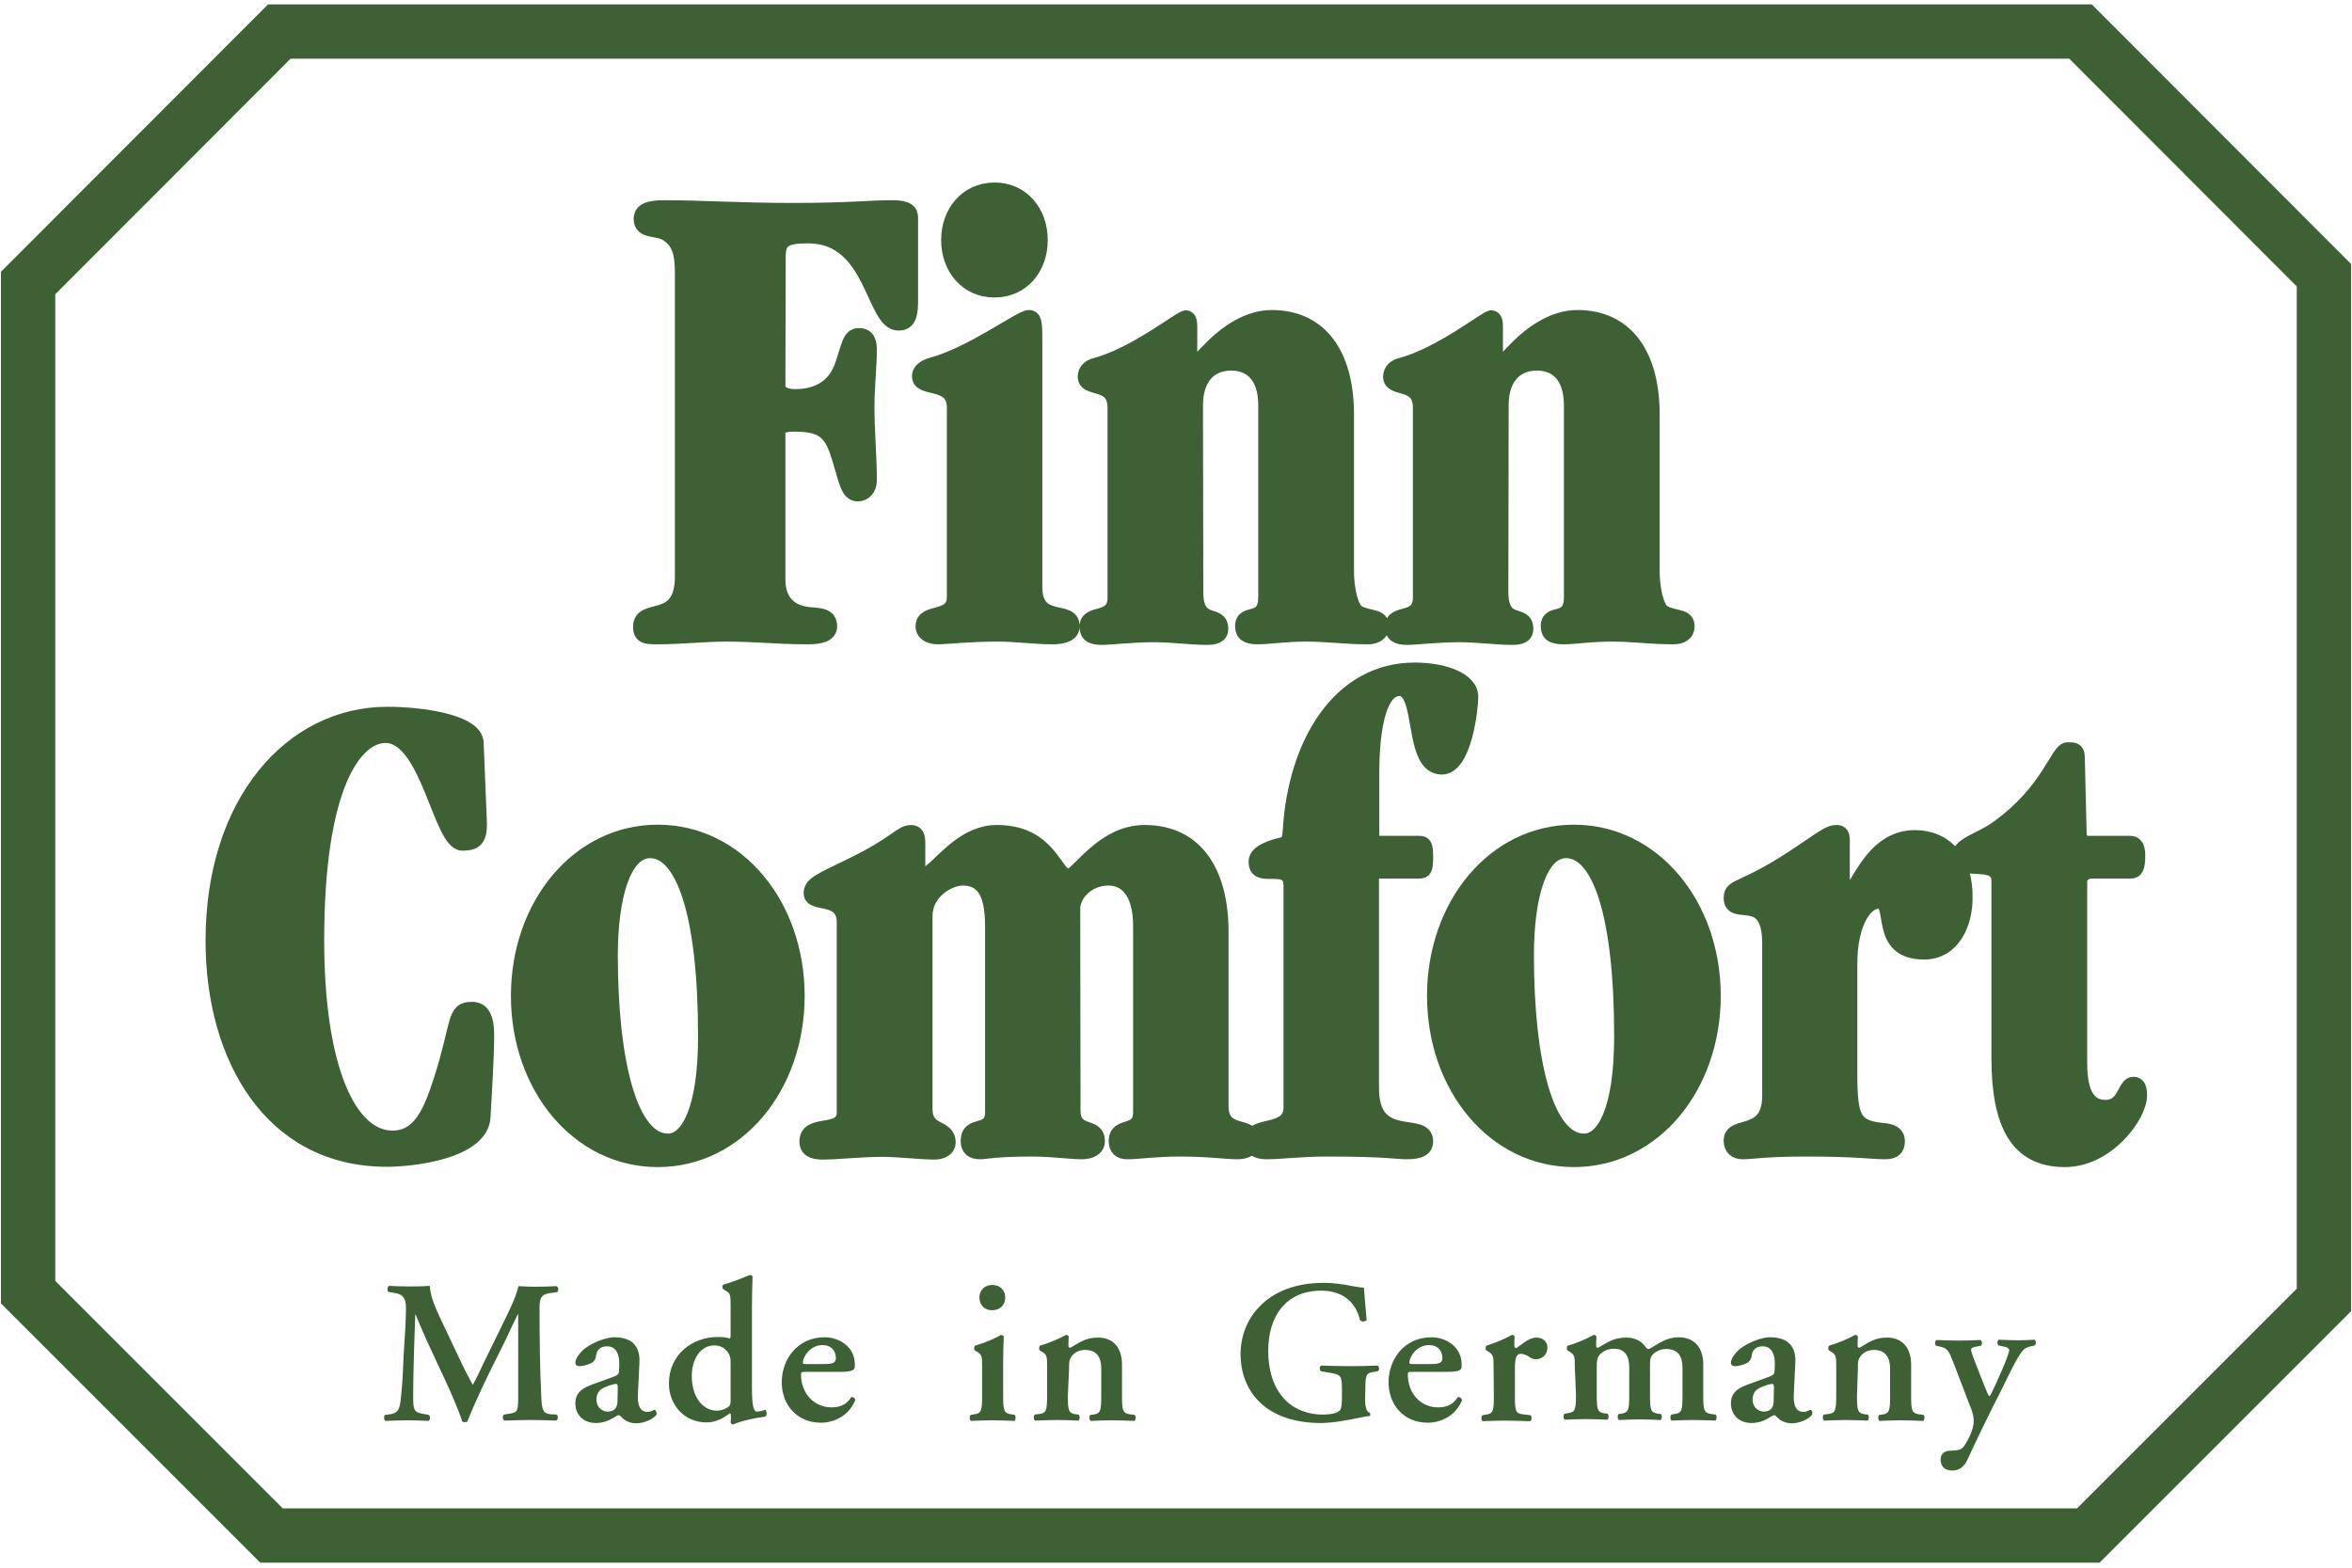 <?xml version="1.0" encoding="utf-8"?>
<svg xmlns="http://www.w3.org/2000/svg" version="1.1" id="layer" x="0px" y="0px" viewBox="-64.242 66.871 781.778 519.071" style="enable-background:new 0 0 652 652;" width="120" height="80">
  <style type="text/css">
	.st0{fill:none;stroke:#3D6134;stroke-width:18.051;}
	.st1{fill:#3D6134;}
	.st2{fill:#57AC36;}
	.st3{fill:none;stroke:#57AC36;stroke-width:2.963;}
	.st4{fill:none;stroke:#3D6134;stroke-width:4.833;stroke-linecap:round;stroke-linejoin:round;stroke-miterlimit:3.864;}
</style>
  <polygon class="st0" points="-54.9,495.4 26,576.3 629.9,576.3 708.2,498 708.2,157.3 627.3,76.3 28.6,76.3 -54.9,159.9 "/>
  <path class="st1" d="M120.7,536.1c0.7,0.3,0.6,1.7-0.1,2c-2.9-0.1-5.5-0.2-8.2-0.2c-3.2,0-6.1,0.1-9,0.2c-0.5-0.3-0.8-1.5-0.1-2 l1.8-0.3c2.7-0.4,2.9-0.9,2.9-5.5V509v-6.3h-0.1c-1.8,3.7-2.8,5.7-4,8.4L98,523c-2.3,4.7-5.7,12.2-6.9,15.4c-0.3,0.3-1.3,0.3-1.7,0 c-1.1-3.6-4-10.2-5.6-13.6l-6-12.9c-1.3-2.8-3.1-7.1-3.9-9.1h-0.1c-0.1,3.3-0.3,8.6-0.4,11.4c-0.1,4.1-0.3,10.1-0.3,15.6 c0,4.4,0.1,5.5,3,6l2.2,0.4c0.5,0.4,0.5,1.7-0.1,2c-2.5-0.1-4.6-0.2-7.1-0.2c-2.2,0-4.6,0.1-7.2,0.2c-0.6-0.3-0.6-1.6-0.2-2l1.1-0.1 c3.2-0.4,3.8-1.4,4.2-5.5c0.5-4.2,0.7-8.6,1-15.6c0.3-4.6,0.7-10.2,0.7-14.3c0-3.2-1-4.6-3.6-5l-2.3-0.4c-0.4-0.5-0.3-1.8,0.3-2 c2,0.1,3.8,0.2,6.3,0.2c2.4,0,4.7,0,7.2-0.2c0.3,4,2,7.5,3.7,11.2l7.4,15.6c0.5,1.1,2.3,4.5,3.2,6.1c1.1-1.9,2-3.8,3.5-7l6.3-12.9 c2.1-4.4,4.3-8.4,5.4-12.9c1.8,0.1,4,0.2,5.5,0.2c2.8,0,5.2-0.1,7.1-0.2c0.7,0.3,0.9,1.5,0.2,2l-2.2,0.3c-3,0.4-3.6,1.5-3.6,5.1 c0,10,0.1,20,0.6,29.9c0.2,4.5,0.9,5,3.1,5.3L120.7,536.1L120.7,536.1z M141,531.9c-0.1,1.6-0.8,3.2-3.2,3.2c-2.6,0-3.8-2.2-3.8-3.9 c0-2.9,1.7-3.8,3.6-4.5c1.2-0.5,2.4-0.8,3-0.8c0.3,0,0.5,0.4,0.5,1.2L141,531.9L141,531.9z M153.3,534.5c-0.2,0-1.1,0.7-2.3,0.7 c-2.4,0-3.4-2-3.2-5.9l0.5-10.5c0.3-5.9-3-8.4-8.3-8.4c-3.4,0-8.3,2.3-10.4,4.2c-2.2,2.1-2.6,3.5-2.6,4.3c0,0.6,0.4,1.1,1.3,1.1 c1.5,0,3.4-0.6,4.3-1.2c0.7-0.5,1.2-1.2,1.3-2.4c0.3-2,1.7-3,3.6-3c3.3,0,4.2,3,4.1,6.4l-0.1,1.8c0,0.7-0.2,1.3-1.5,1.8 c-2.5,0.9-5,1.9-7.4,2.7c-4.6,1.6-5.6,3.8-5.6,6.3c0,3.4,2.3,6.5,6.9,6.5c2.4,0,4.4-0.9,5.7-1.7c1-0.6,1.5-0.9,1.8-0.9 c0.3,0,0.6,0.3,1.1,0.8c1.3,1.4,3.2,1.9,4.8,1.9c2.1,0,5.4-1.1,6.7-2.9C154.1,535.2,153.6,534.5,153.3,534.5L153.3,534.5z M178.6,531.4c0,0.9-0.1,1.6-0.5,1.9c-0.5,0.6-2.4,1.5-4,1.5c-4.8,0-8.4-4.6-8.4-11.5c0-5.7,2.9-10.2,7.5-10.2c2.1,0,3.6,1,4.5,2.3 c0.7,1,0.9,1.9,0.9,3.2V531.4L178.6,531.4z M190.1,534.5c-1,0.4-2.1,0.6-2.8,0.6c-1.1,0-1.6-2.1-1.6-8.2V500c0-2.9,0.1-7.1,0.2-9.8 c-0.1-0.3-0.5-0.6-0.9-0.5c-2.7,1.1-6.2,2.5-8.8,3.2c-0.5,0.2-0.4,1.3,0,1.5l0.9,0.6c1.5,0.9,1.5,1.3,1.5,5.9v8.8 c0,0.7-0.1,1-0.4,1.1c-0.9-0.3-2.1-0.5-3.9-0.5c-8.4,0-16.2,5.8-16.2,15.5c0,6.7,4.8,12.9,12.5,12.9c3.2,0,5.7-1.5,7.7-3l0.3,0.1 c0.1,0.3,0.1,0.9,0.1,1.9l-0.1,1c0.1,0.4,0.5,0.7,0.8,0.7c2.4-1.1,7.2-2.2,10.6-2.6C190.8,536.5,190.7,534.9,190.1,534.5 L190.1,534.5z M209.2,513c2.9,0,4.4,1.9,4.4,4.4c0,0.6-0.3,1.2-0.7,1.4c-0.5,0.3-1.3,0.5-3.3,0.5h-6.1c-0.8,0-0.9-0.2-0.9-0.5 C202.6,517.3,204.7,513,209.2,513L209.2,513z M218.7,530.3c-1.5,2.5-3.8,3.4-6.5,3.4c-6,0-10.2-4.8-10.2-10.9c0-0.8,0.1-0.9,1.4-0.9 h11.6c2.7,0,4.2-0.3,4.6-0.9c0.3-0.5,0.3-0.9,0.3-1.5c0-5.9-5.1-9.1-10.1-9.1c-9,0-14.2,7.4-14.2,14.9c0,7.7,5.2,13.5,13,13.5 c4.1,0,9.1-2,11.4-7.4C220.1,530.8,219.4,530.1,218.7,530.3L218.7,530.3z M269.2,529.9c0,5,0.3,5.7,2.6,6.1l1.2,0.2 c0.5,0.5,0.4,1.7-0.1,2c-2.5-0.1-4.8-0.2-7.3-0.2c-2.2,0-4.5,0.1-7.1,0.2c-0.5-0.3-0.6-1.5-0.1-2l1.2-0.2c2.3-0.3,2.6-1.1,2.6-6.1 V520c0-3,0-3.8-1.7-4.8l-0.8-0.5c-0.2-0.3-0.2-1.2,0.1-1.5c3.5-1,6.9-2.5,8.7-3.6c0.4,0.1,0.7,0.2,0.9,0.5c-0.1,2.2-0.2,5.5-0.2,8.2 L269.2,529.9L269.2,529.9z M261.3,497.2c0-2.4,1.7-4.2,4.3-4.2c2.6,0,4.3,1.8,4.3,4.2c0,2.4-1.7,4.2-4.3,4.2 C263.1,501.5,261.3,499.7,261.3,497.2L261.3,497.2z M290.7,529.9c0,5,0.3,5.7,2.6,6.1l1,0.1c0.5,0.5,0.4,1.7-0.1,2 c-2.4-0.1-4.6-0.2-7.1-0.2c-2.1,0-4.4,0.1-7.3,0.2c-0.5-0.3-0.6-1.5-0.1-2l1.5-0.2c2.3-0.3,2.6-1.1,2.6-6.1V520c0-3,0-3.8-1.7-4.8 l-0.8-0.5c-0.2-0.3-0.2-1.2,0.1-1.5c2.9-0.8,6.6-2.4,8.7-3.6c0.5,0,0.7,0.3,0.9,0.5c-0.1,1.3-0.1,2.6-0.1,3.1c0,0.5,0.2,0.6,0.6,0.7 c3.2-1.8,5.1-3.4,9.2-3.4c5.5,0,8,3.8,8,9v10.4c0,5,0.3,5.7,2.6,6.1l1.6,0.2c0.5,0.5,0.4,1.7-0.1,2c-2.8-0.1-5.1-0.2-7.6-0.2 c-2.2,0-4.5,0.1-6.9,0.2c-0.5-0.3-0.6-1.5-0.1-2l1-0.1c2.3-0.4,2.6-1.1,2.6-6.1v-9.3c0-3.4-1.3-6.1-5.4-6.1c-2.1,0-3.8,1.1-4.4,2.1 c-0.9,1.2-0.9,1.8-0.9,4.3L290.7,529.9L290.7,529.9z M389.5,530.9c0,2.4,0.3,4.1,1.6,4.7c0.2,0.3,0.2,0.8-0.1,1 c-0.7,0-2,0.2-3.2,0.5c-4.2,0.9-9.2,1.8-13.1,1.8c-8.1,0-15.7-2.2-20.7-7.4c-4-4.1-5.9-9.8-5.9-15.4c0-5.7,2-11.5,6.2-15.8 c4.8-5.1,12.1-8,21.5-8c3.2,0,6.6,0.5,9,1c1.5,0.3,3.5,0.6,4.3,0.6c0.1,2,0.5,5.5,0.9,10.7c-0.3,0.7-1.8,0.7-2.2,0.1 c-1.5-6.5-6.3-9.8-12.9-9.8c-11.8,0-17.6,8.6-17.6,20c0,5.4,1.2,11.2,4.9,15.5c3.6,4.3,9,5.7,13,5.7c3.2,0,5.2-0.5,6-1.5 c0.4-0.6,0.6-1.8,0.6-4.2V528c0-4.8-0.1-5.2-4.6-5.9l-2.4-0.4c-0.5-0.5-0.5-1.6,0.1-1.9c2.6,0.1,5.9,0.2,10.5,0.2 c3,0,5.3-0.1,8.2-0.2c0.7,0.3,0.7,1.5,0.1,1.9l-1.2,0.2c-2.5,0.3-2.9,0.9-2.9,5.1L389.5,530.9L389.5,530.9z M410.8,513 c2.9,0,4.4,1.9,4.4,4.4c0,0.6-0.3,1.2-0.7,1.4c-0.5,0.3-1.3,0.5-3.3,0.5h-6.1c-0.8,0-0.9-0.2-0.9-0.5 C404.2,517.3,406.3,513,410.8,513L410.8,513z M420.3,530.3c-1.5,2.5-3.8,3.4-6.5,3.4c-6,0-10.1-4.8-10.1-10.9c0-0.8,0.1-0.9,1.4-0.9 h11.6c2.7,0,4.2-0.3,4.6-0.9c0.3-0.5,0.3-0.9,0.3-1.5c0-5.9-5.1-9.1-10.1-9.1c-9,0-14.2,7.4-14.2,14.9c0,7.7,5.2,13.5,13,13.5 c4.1,0,9.1-2,11.4-7.4C421.7,530.8,421,530.1,420.3,530.3L420.3,530.3z M432.2,520c0-3,0-3.8-1.7-4.8l-0.8-0.5 c-0.2-0.3-0.2-1.2,0.1-1.5c2.9-0.9,6.5-2.4,8.5-3.6c0.4,0,0.8,0.2,0.9,0.6c-0.1,1.3-0.1,2.4-0.1,3c0,0.5,0.3,0.8,0.7,0.8 c2.1-1.5,4.3-3.5,6.6-3.5c2.4,0,3.7,1.5,3.7,3.3c0,2.6-2,3.9-3.8,3.9c-0.7,0-1.3-0.2-1.8-0.5c-1.7-1.2-2.8-1.3-3.2-1.3 c-1.6,0-2,1.5-2,4.9v9.2c0,5,0.3,5.7,2.6,6l2.6,0.3c0.5,0.5,0.4,1.7-0.1,2c-4-0.1-6.3-0.2-8.8-0.2c-2.2,0-4.4,0.1-7,0.2 c-0.5-0.3-0.6-1.5-0.1-2l1.2-0.2c2.3-0.3,2.6-1.1,2.6-6.1L432.2,520L432.2,520z M459.2,520c0-3,0-3.8-1.7-4.8l-0.8-0.5 c-0.2-0.3-0.2-1.2,0.1-1.5c3-0.8,6.6-2.4,8.7-3.6c0.5,0,0.7,0.3,0.9,0.5c-0.1,1.3-0.1,2.6-0.1,3.1c0,0.5,0.2,0.6,0.6,0.7 c3.3-1.8,5-3.4,9.6-3.4c2.9,0,5.1,1.5,6,2.8c0.4,0.6,0.8,1,1.1,1c0.3,0,0.7-0.2,1.5-0.7c3.2-2,5.5-3.2,8.6-3.2c5.6,0,8.2,3.8,8.2,9 v10.4c0,5,0.3,5.7,2.6,6.1l1.5,0.2c0.6,0.5,0.3,1.7,0,2c-2.9-0.1-5.2-0.2-7.7-0.2c-2.2,0-4.5,0.1-6.9,0.2c-0.5-0.3-0.6-1.5-0.1-2 l1.1-0.2c2.3-0.3,2.6-1.1,2.6-6.1v-9.2c0-3.6-1.2-6.3-5.5-6.3c-2,0-3.7,1-4.5,2c-0.7,0.8-0.8,1.6-0.8,3.5v9.9c0,5,0.3,5.7,2.6,6.1 l1,0.1c0.5,0.5,0.4,1.7-0.1,2c-2.4-0.1-4.6-0.2-7.1-0.2c-2.2,0-4.5,0.1-6.7,0.2c-0.5-0.3-0.6-1.5-0.1-2l0.9-0.1 c2.3-0.4,2.6-1.1,2.6-6.1v-9.2c0-3.6-1.2-6.3-5.1-6.3c-2.3,0-4,1.1-4.8,2.1c-0.8,1.1-0.9,1.7-0.9,4.3v9c0,5,0.3,5.7,2.6,6.1l1,0.1 c0.5,0.5,0.4,1.7-0.1,2c-2.4-0.1-4.6-0.2-7.1-0.2c-2.2,0-4.4,0.1-7,0.2c-0.5-0.3-0.6-1.5-0.1-2l1.2-0.2c2.3-0.3,2.6-1.1,2.6-6.1 L459.2,520L459.2,520z M525.3,531.9c-0.1,1.6-0.8,3.2-3.2,3.2c-2.6,0-3.8-2.2-3.8-3.9c0-2.9,1.7-3.8,3.6-4.5c1.2-0.5,2.4-0.8,3-0.8 c0.3,0,0.5,0.4,0.5,1.2L525.3,531.9L525.3,531.9z M537.5,534.5c-0.2,0-1.1,0.7-2.3,0.7c-2.4,0-3.4-2-3.2-5.9l0.5-10.5 c0.3-5.9-3-8.4-8.4-8.4c-3.4,0-8.3,2.3-10.4,4.2c-2.2,2.1-2.6,3.5-2.6,4.3c0,0.6,0.4,1.1,1.3,1.1c1.5,0,3.4-0.6,4.3-1.2 c0.7-0.5,1.2-1.2,1.3-2.4c0.3-2,1.7-3,3.6-3c3.3,0,4.2,3,4.1,6.4l-0.1,1.8c0,0.7-0.2,1.3-1.5,1.8c-2.5,0.9-5,1.9-7.4,2.7 c-4.6,1.6-5.6,3.8-5.6,6.3c0,3.4,2.3,6.5,6.9,6.5c2.4,0,4.4-0.9,5.7-1.7c1-0.6,1.5-0.9,1.8-0.9c0.3,0,0.6,0.3,1.1,0.8 c1.3,1.4,3.2,1.9,4.8,1.9c2.1,0,5.4-1.1,6.7-2.9C538.3,535.2,537.9,534.5,537.5,534.5L537.5,534.5z M553,529.9c0,5,0.3,5.7,2.6,6.1 l1,0.1c0.5,0.5,0.4,1.7-0.1,2c-2.4-0.1-4.6-0.2-7.1-0.2c-2.2,0-4.4,0.1-7.3,0.2c-0.6-0.3-0.6-1.5-0.1-2l1.5-0.2 c2.3-0.3,2.6-1.1,2.6-6.1V520c0-3,0-3.8-1.7-4.8l-0.8-0.5c-0.2-0.3-0.2-1.2,0.1-1.5c2.9-0.8,6.6-2.4,8.7-3.6c0.5,0,0.7,0.3,0.9,0.5 c-0.1,1.3-0.1,2.6-0.1,3.1c0,0.5,0.2,0.6,0.6,0.7c3.2-1.8,5-3.4,9.2-3.4c5.4,0,8,3.8,8,9v10.4c0,5,0.3,5.7,2.6,6.1l1.5,0.2 c0.5,0.5,0.4,1.7-0.1,2c-2.8-0.1-5.1-0.2-7.6-0.2c-2.2,0-4.5,0.1-6.9,0.2c-0.5-0.3-0.6-1.5-0.1-2l1-0.1c2.3-0.4,2.6-1.1,2.6-6.1 v-9.3c0-3.4-1.4-6.1-5.4-6.1c-2.1,0-3.8,1.1-4.4,2.1c-0.9,1.2-0.9,1.8-0.9,4.3L553,529.9L553,529.9z M580.8,551.1c0-2.2,1.5-3,3.4-3 l1.5-0.1c0.9,0,2.2-0.4,2.8-1.3c1.4-2,3.3-5.6,3.3-8.4c0-1-0.1-2.4-1.2-5l-5.4-14.1c-1.6-4.2-2.1-5.2-4.6-5.7l-1.3-0.3 c-0.5-0.5-0.5-1.7,0.2-1.9c2.2,0.1,5,0.2,7.5,0.2c2.4,0,4.9-0.1,7.1-0.2c0.5,0.3,0.6,1.5,0.1,1.9l-2,0.4c-1.6,0.4-1.6,0.6-0.5,3.6 l3,7.7c1.3,3.4,2.1,5.1,2.3,5.1c0.3-0.1,1.3-2.2,2.2-4.2l2-4.5c1.6-3.6,2.4-6.3,2.4-6.5c0-0.6-0.3-0.9-1.3-1.2l-2.3-0.5 c-0.5-0.5-0.4-1.6,0.1-1.9c2.4,0.1,4.9,0.2,6.4,0.2c1.7,0,3.6-0.1,5.4-0.2c0.7,0.2,0.7,1.5,0.2,1.9c-0.8,0.2-2.9,0.5-3.8,1.5 c-0.7,0.7-2,2.6-4.1,6.8l-3.4,6.9c-2.4,4.6-8.3,16.6-11.1,22.8c-1.2,2.6-2.9,3.6-5.1,3.6C581.9,554.7,580.8,553,580.8,551.1 L580.8,551.1z"/>
  <path class="st2" d="M138.7,383.4c0-19.4,4.4-34.7,13.1-34.7c10.8,0,18.4,20.3,18.4,61.7c0,24.8-6,34.7-12.4,34.7 C145.1,445.1,138.7,418.3,138.7,383.4L138.7,383.4z M154.4,451.4c26.5,0,46.4-24.3,46.4-54.5c0-30.2-19.9-54.5-46.4-54.5 c-26.5,0-46.4,24.3-46.4,54.5C108,427.1,127.9,451.4,154.4,451.4L154.4,451.4z"/>
  <path class="st3" d="M138.7,383.4c0-19.4,4.4-34.7,13.1-34.7c10.8,0,18.4,20.3,18.4,61.7c0,24.8-6,34.7-12.4,34.7 C145.1,445.1,138.7,418.3,138.7,383.4L138.7,383.4z M154.4,451.4c26.5,0,46.4-24.3,46.4-54.5c0-30.2-19.9-54.5-46.4-54.5 c-26.5,0-46.4,24.3-46.4,54.5C108,427.1,127.9,451.4,154.4,451.4L154.4,451.4z"/>
  <path class="st1" d="M138.7,383.4c0-19.4,4.4-34.7,13.1-34.7c10.8,0,18.4,20.3,18.4,61.7c0,24.8-6,34.7-12.4,34.7 C145.1,445.1,138.7,418.3,138.7,383.4L138.7,383.4z M154.4,451.4c26.5,0,46.4-24.3,46.4-54.5c0-30.2-19.9-54.5-46.4-54.5 c-26.5,0-46.4,24.3-46.4,54.5C108,427.1,127.9,451.4,154.4,451.4L154.4,451.4z"/>
  <path class="st4" d="M292.4,367.9c0-4.7,4.8-10.1,11.8-10.1c5.8,0,10.6,4.5,10.6,15.8v61.9c0,7.9-8.1,3.4-8.1,9.7 c0,2.5,1.4,3.6,3.7,3.6c4.1,0,8.9-0.9,17.6-0.9c9.9,0,14.9,0.9,19.1,0.9c2.7,0,5.2-1.1,5.2-3.6c0-6.5-10.6-1.3-10.6-11.7v-57.9 c0-19.1-7.9-33.1-25.5-33.1c-14.1,0-22.2,14.6-25.3,14.6c-4.6,0-6-14.6-23.8-14.6c-10.1,0-17,8.8-21.5,12.6c-1.7,1.3-2.7,2-3.5,2 c-1,0-1.2-0.9-1.2-2.7v-8.3c0-2.5-0.6-3.6-2.3-3.6c-3.5,0-4.8,3.8-20.5,11.3c-10.4,5-12.8,6.1-12.8,9c0,4.3,11,0.2,11,9.7v63.1 c0,7.9-12.4,2.5-12.4,9.7c0,2.5,1.7,3.6,5.2,3.6c5.2,0,12.6-0.9,19.9-0.9c5.8,0,12.6,0.9,17.4,0.9c2.7,0,4.6-1.3,4.6-3.2 c0-5.9-7.7-2.9-7.7-11.3v-64c0-8.3,8.1-12.6,12.4-12.6c6.6,0,9.9,4.5,9.9,15.8v61.9c0,7.9-8.1,2.9-8.1,9.7c0,2.5,1.4,3.6,4.1,3.6 c1.9,0,4.8-0.9,17-0.9c7.4,0,12.6,0.9,16.8,0.9c2.7,0,5.2-1.1,5.2-3.6c0-6.1-8.1-1.6-8.1-10.4L292.4,367.9L292.4,367.9z"/>
  <path class="st2" d="M443.2,383.4c0-19.4,4.3-34.7,13.1-34.7c10.8,0,18.4,20.3,18.4,61.7c0,24.8-6,34.7-12.4,34.7 C449.6,445.1,443.2,418.3,443.2,383.4L443.2,383.4z M458.9,451.4c26.5,0,46.4-24.3,46.4-54.5c0-30.2-19.9-54.5-46.4-54.5 c-26.5,0-46.4,24.3-46.4,54.5C412.5,427.1,432.4,451.4,458.9,451.4L458.9,451.4z"/>
  <path class="st3" d="M443.2,383.4c0-19.4,4.3-34.7,13.1-34.7c10.8,0,18.4,20.3,18.4,61.7c0,24.8-6,34.7-12.4,34.7 C449.6,445.1,443.2,418.3,443.2,383.4L443.2,383.4z M458.9,451.4c26.5,0,46.4-24.3,46.4-54.5c0-30.2-19.9-54.5-46.4-54.5 c-26.5,0-46.4,24.3-46.4,54.5C412.5,427.1,432.4,451.4,458.9,451.4L458.9,451.4z"/>
  <path class="st1" d="M443.2,383.4c0-19.4,4.3-34.7,13.1-34.7c10.8,0,18.4,20.3,18.4,61.7c0,24.8-6,34.7-12.4,34.7 C449.6,445.1,443.2,418.3,443.2,383.4L443.2,383.4z M458.9,451.4c26.5,0,46.4-24.3,46.4-54.5c0-30.2-19.9-54.5-46.4-54.5 c-26.5,0-46.4,24.3-46.4,54.5C412.5,427.1,432.4,451.4,458.9,451.4L458.9,451.4z"/>
  <path class="st4" d="M443.2,383.4c0-19.4,4.3-34.7,13.1-34.7c10.8,0,18.4,20.3,18.4,61.7c0,24.8-6,34.7-12.4,34.7 C449.6,445.1,443.2,418.3,443.2,383.4L443.2,383.4z M458.9,451.4c26.5,0,46.4-24.3,46.4-54.5c0-30.2-19.9-54.5-46.4-54.5 c-26.5,0-46.4,24.3-46.4,54.5C412.5,427.1,432.4,451.4,458.9,451.4L458.9,451.4z"/>
  <path class="st1" d="M572.3,344.2c-15.1,0-19.1,18.5-22.6,18.5c-0.6,0-1.5-0.7-1.5-2.2v-15.1c0-2-0.4-2.9-1.9-2.9 c-2.3,0-3.7,1.1-11.4,6.3c-19.7,13.5-23.8,11-23.8,15.5c0,7.4,12.8-2.9,12.8,15.1v50.7c0,14.4-12.8,8.6-12.8,14.9 c0,2.5,1.5,3.8,3.9,3.8c3.5,0,7-0.9,21.1-0.9c17.2,0,21.5,0.9,26.3,0.9c3.1,0,4.1-1.3,4.1-3.6c0-2.7-2.3-3.4-4.6-3.6 c-9.9-0.9-11.2-4-11.2-18.9v-36.5c0-13.5,5-20.7,9.5-20.7c6,0-1,16.9,15.1,16.9c9.7,0,13.7-9.7,13.7-17.8 C589.3,351.5,582.2,344.2,572.3,344.2L572.3,344.2z"/>
  <path class="st3" d="M251,145.6c0,9.2,6,16.7,15.3,16.7c9.3,0,15.3-7.4,15.3-16.7c0-9.2-6-16.7-15.3-16.7 C257,129,251,136.4,251,145.6L251,145.6z M279.8,179c0-6.1-0.2-7.7-2.1-7.7c-2.7,0-18.9,12.2-32.3,15.8c-1.7,0.5-4.1,1.6-4.1,3.8 c0,5,11.6,0.9,11.6,10.4v63c0,7.9-10.4,4.1-10.4,9.7c0,2.5,2.3,3.6,5,3.6s10.1-0.9,20.1-0.9c6,0,12,0.9,18,0.9 c4.1,0,6.6-1.1,6.6-3.6c0-6.7-12.4,0-12.4-13.1L279.8,179L279.8,179z"/>
  <path class="st4" d="M94.1,312.7c-0.4-7.2-18.9-9.5-29.6-9.5c-31.7,0-58,29-58,75.4c0,38.7,19.3,72.7,57.8,72.7 c9.1,0,31.5-2.7,32.1-14.2c0.4-7,1.2-20.3,1.2-27c0-6.7-1.9-8.8-5-8.8c-6.2,0-4.1,4.3-10.4,23.9c-3.3,10.1-6.8,18.9-16,18.9 c-14.3,0-25.1-23-25.1-65.7c0-51.8,12.8-68,22.8-68c14.1,0,18.2,35.8,25.5,35.8c4.1,0,5.8-1.1,5.8-6.5L94.1,312.7L94.1,312.7z M138.7,383.4c0-19.4,4.4-34.7,13.1-34.7c10.8,0,18.4,20.3,18.4,61.7c0,24.8-6,34.7-12.4,34.7C145.1,445.1,138.7,418.3,138.7,383.4 L138.7,383.4z M154.4,451.4c26.5,0,46.4-24.3,46.4-54.5c0-30.2-19.9-54.5-46.4-54.5c-26.5,0-46.4,24.3-46.4,54.5 C108,427.1,127.9,451.4,154.4,451.4L154.4,451.4z M391.8,346.1v-23.2c0-15.8,2.7-28.1,9.1-28.1c8.3,0,3.5,26.1,14.1,26.1 c7.5,0,9.7-19.4,9.7-23.4c0-5.9-9.3-9-18.7-9c-25.3,0-39.6,24.8-41.4,52.7c-0.2,3.2-0.4,5-2.7,5.4c-5.6,1.3-8.7,3.2-8.7,5.6 c0,3.4,2.1,3.4,5.4,3.4c2.9,0,6.2,0,6.2,4.7v73.6c0,9.4-13.3,4.7-13.3,11.3c0,2,1.7,3.6,5,3.6c5.4,0,11.2-0.9,20.5-0.9 c19.7,0,23,0.9,26.3,0.9c4.6,0,6.4-1.1,6.4-3.6c0-7.7-18,1.8-18-17.6v-72.1h15.7c1.9,0,2.3-0.7,2.3-4.7c0-4-0.4-4.7-2.3-4.7 L391.8,346.1L391.8,346.1z M572.3,344.2c-15.1,0-19.1,18.5-22.6,18.5c-0.6,0-1.5-0.7-1.5-2.2v-15.1c0-2-0.4-2.9-1.9-2.9 c-2.3,0-3.7,1.1-11.4,6.3c-19.7,13.5-23.8,11-23.8,15.5c0,7.4,12.8-2.9,12.8,15.1v50.7c0,14.4-12.8,8.6-12.8,14.9 c0,2.5,1.5,3.8,3.9,3.8c3.5,0,7-0.9,21.1-0.9c17.2,0,21.5,0.9,26.3,0.9c3.1,0,4.1-1.3,4.1-3.6c0-2.7-2.3-3.4-4.6-3.6 c-9.9-0.9-11.2-4-11.2-18.9v-36.5c0-13.5,5-20.7,9.5-20.7c6,0-1,16.9,15.1,16.9c9.7,0,13.7-9.7,13.7-17.8 C589.3,351.5,582.2,344.2,572.3,344.2L572.3,344.2z M629.6,346.1c-1.9,0-2.7-1.3-2.7-4.1l-0.6-24.5c0-2.5-1.2-2.5-3.3-2.5 c-3.5,0-5.8,13.5-23.4,26.1c-5.6,4.1-13,5.4-13,10.1c0,5.4,13.5-0.5,13.5,7.4v58.8c0,22.3,6.2,34,22,34c14.1,0,24.9-14.6,24.9-21.4 c0-2.2-0.4-3.8-2.1-3.8c-3.1,0-2.7,7.7-9.3,7.7c-5,0-8.5-3.6-8.5-14.6v-60.6c0-2,2.1-3.2,3.7-3.2h13.1c1.9,0,2.5-1.3,2.5-5.4 c0-3.2-1.2-4-2.7-4L629.6,346.1L629.6,346.1z M194.5,151.3c0-5.4,1.7-7,9.9-7c21.8,0,21.3,29,30,29c2.7,0,4.1-1.6,4.1-7v-28.1 c0-2-1-3.4-6-3.4c-8.1,0-14.5,0.9-33.1,0.9c-17.8,0-30.2-0.9-42.7-0.9c-4.8,0-7.9,0.7-7.9,3.8c0,4.1,4.6,3.2,7.7,4.5 c5.4,2.7,6,7.7,6,13.7v100.7c0,16.7-13.9,9-13.9,16.7c0,3.4,2.1,3.4,5.8,3.4c7.9,0,15.3-0.9,22.8-0.9c9.5,0,17,0.9,27.1,0.9 c4.1,0,7.3-0.7,7.3-3.6c0-4-4.1-3.6-7.5-4c-6.8-0.9-9.7-5.4-9.7-11.5v-49.3c0-1.8,2.3-2.3,5.6-2.3c8.5,0,11.6,2.3,13.9,8.8 c3.1,9.2,3.3,14.4,7,14.4c2.1,0,3.9-1.8,3.9-4.5c0-8.1-0.8-16.4-0.8-24.5c0-6.7,0.8-13.3,0.8-19.1c0-3.6-1.4-4.7-3.5-4.7 c-3.3,0-3.3,3.4-5.8,10.4c-2.3,6.3-7.5,9.9-15.5,9.9c-3.3,0-5.6-1.3-5.6-3.2L194.5,151.3L194.5,151.3z M251,145.6 c0,9.2,6,16.7,15.3,16.7c9.3,0,15.3-7.4,15.3-16.7c0-9.2-6-16.7-15.3-16.7C257,129,251,136.4,251,145.6L251,145.6z M279.8,179 c0-6.1-0.2-7.7-2.1-7.7c-2.7,0-18.9,12.2-32.3,15.8c-1.7,0.5-4.1,1.6-4.1,3.8c0,5,11.6,0.9,11.6,10.4v63c0,7.9-10.4,4.1-10.4,9.7 c0,2.5,2.3,3.6,5,3.6s10.1-0.9,20.1-0.9c6,0,12,0.9,18,0.9c4.1,0,6.6-1.1,6.6-3.6c0-6.7-12.4,0-12.4-13.1L279.8,179L279.8,179z M333.2,200.6c0-9.5,5-14,11.8-14c6.8,0,11.4,4.5,11.4,14v63.7c0,9.2-7.7,4.1-7.7,9.7c0,2.5,1.5,3.6,5,3.6c4.1,0,8.9-0.9,16.2-0.9 c7.4,0,12.6,0.9,20.5,0.9c2.7,0,4.6-1.1,4.6-3.6c0-3.6-3.9-2.5-7.7-4.5c-2.7-1.3-3.9-8.8-3.9-13.5v-52.3c0-20.5-9.1-32.4-24.9-32.4 c-8.1,0-15.1,5.2-19.7,9.7c-3.3,3.2-4.3,5-5.8,5c-1,0-1.7-0.4-1.7-2.5v-9.2c0-2.3-0.6-2.9-1.4-2.9c-1.7,0-16.6,12.2-30,15.8 c-1.7,0.4-3.5,1.6-3.5,3.8c0,5,9.9,0.9,9.9,10.4v63.1c0,8.3-9.3,4.1-9.3,9.7c0,2.5,1.4,3.6,5,3.6c2.7,0,10.1-0.9,17.4-0.9 c5.8,0,12.6,0.9,17.4,0.9c2.7,0,4.8-0.5,4.8-2.9c0-6.3-8.3-0.2-8.3-12.4L333.2,200.6L333.2,200.6z M434.8,200.6c0-9.5,5-14,11.8-14 s11.4,4.5,11.4,14v63.7c0,9.2-7.7,4.1-7.7,9.7c0,2.5,1.4,3.6,5,3.6c4.1,0,8.9-0.9,16.2-0.9c7.5,0,12.6,0.9,20.5,0.9 c2.7,0,4.6-1.1,4.6-3.6c0-3.6-3.9-2.5-7.7-4.5c-2.7-1.3-3.9-8.8-3.9-13.5v-52.3c0-20.5-9.1-32.4-24.9-32.4c-8.1,0-15.1,5.2-19.7,9.7 c-3.3,3.2-4.4,5-5.8,5c-1,0-1.7-0.4-1.7-2.5v-9.2c0-2.3-0.6-2.9-1.5-2.9c-1.6,0-16.6,12.2-30,15.8c-1.7,0.4-3.5,1.6-3.5,3.8 c0,5,9.9,0.9,9.9,10.4v63.1c0,8.3-9.3,4.1-9.3,9.7c0,2.5,1.5,3.6,5,3.6c2.7,0,10.2-0.9,17.4-0.9c5.8,0,12.6,0.9,17.4,0.9 c2.7,0,4.7-0.5,4.7-2.9c0-6.3-8.3-0.2-8.3-12.4L434.8,200.6L434.8,200.6z"/>
  <path class="st1" d="M391.8,346.1v-23.2c0-15.8,2.7-28.1,9.1-28.1c8.3,0,3.5,26.1,14.1,26.1c7.5,0,9.7-19.4,9.7-23.4 c0-5.9-9.3-9-18.7-9c-25.3,0-39.6,24.8-41.4,52.7c-0.2,3.2-0.4,5-2.7,5.4c-5.6,1.3-8.7,3.2-8.7,5.6c0,3.4,2.1,3.4,5.4,3.4 c2.9,0,6.2,0,6.2,4.7v73.6c0,9.4-13.3,4.7-13.3,11.3c0,2,1.7,3.6,5,3.6c5.4,0,11.2-0.9,20.5-0.9c19.7,0,23,0.9,26.3,0.9 c4.6,0,6.4-1.1,6.4-3.6c0-7.7-18,1.8-18-17.6v-72.1h15.7c1.9,0,2.3-0.7,2.3-4.7c0-4-0.4-4.7-2.3-4.7L391.8,346.1L391.8,346.1z"/>
  <path class="st1" d="M629.6,346.1c-1.9,0-2.7-1.3-2.7-4.1l-0.6-24.5c0-2.5-1.2-2.5-3.3-2.5c-3.5,0-5.8,13.5-23.4,26.1 c-5.6,4.1-13,5.4-13,10.1c0,5.4,13.5-0.5,13.5,7.4v58.8c0,22.3,6.2,34,22,34c14.1,0,24.9-14.6,24.9-21.4c0-2.2-0.4-3.8-2.1-3.8 c-3.1,0-2.7,7.7-9.3,7.7c-5,0-8.5-3.6-8.5-14.6v-60.6c0-2,2.1-3.2,3.7-3.2h13.1c1.9,0,2.5-1.3,2.5-5.4c0-3.2-1.2-4-2.7-4 L629.6,346.1L629.6,346.1z M194.5,151.3c0-5.4,1.7-7,9.9-7c21.8,0,21.3,29,30,29c2.7,0,4.1-1.6,4.1-7v-28.1c0-2-1-3.4-6-3.4 c-8.1,0-14.5,0.9-33.1,0.9c-17.8,0-30.2-0.9-42.7-0.9c-4.8,0-7.9,0.7-7.9,3.8c0,4.1,4.6,3.2,7.7,4.5c5.4,2.7,6,7.7,6,13.7v100.7 c0,16.7-13.9,9-13.9,16.7c0,3.4,2.1,3.4,5.8,3.4c7.9,0,15.3-0.9,22.8-0.9c9.5,0,17,0.9,27.1,0.9c4.1,0,7.3-0.7,7.3-3.6 c0-4-4.1-3.6-7.5-4c-6.8-0.9-9.7-5.4-9.7-11.5v-49.3c0-1.8,2.3-2.3,5.6-2.3c8.5,0,11.6,2.3,13.9,8.8c3.1,9.2,3.3,14.4,7,14.4 c2.1,0,3.9-1.8,3.9-4.5c0-8.1-0.8-16.4-0.8-24.5c0-6.7,0.8-13.3,0.8-19.1c0-3.6-1.4-4.7-3.5-4.7c-3.3,0-3.3,3.4-5.8,10.4 c-2.3,6.3-7.5,9.9-15.5,9.9c-3.3,0-5.6-1.3-5.6-3.2L194.5,151.3L194.5,151.3z M94.1,312.7c-0.4-7.2-18.9-9.5-29.6-9.5 c-31.7,0-58,29-58,75.4c0,38.7,19.3,72.7,57.8,72.7c9.1,0,31.5-2.7,32.1-14.2c0.4-7,1.2-20.3,1.2-27c0-6.7-1.9-8.8-5-8.8 c-6.2,0-4.1,4.3-10.4,23.9c-3.3,10.1-6.8,18.9-16,18.9c-14.3,0-25.1-23-25.1-65.7c0-51.8,12.8-68,22.8-68 c14.1,0,18.2,35.8,25.5,35.8c4.1,0,5.8-1.1,5.8-6.5L94.1,312.7L94.1,312.7z M292.4,367.9c0-4.7,4.8-10.1,11.8-10.1 c5.8,0,10.6,4.5,10.6,15.8v61.9c0,7.9-8.1,3.4-8.1,9.7c0,2.5,1.4,3.6,3.7,3.6c4.1,0,8.9-0.9,17.6-0.9c9.9,0,14.9,0.9,19.1,0.9 c2.7,0,5.2-1.1,5.2-3.6c0-6.5-10.6-1.3-10.6-11.7v-57.9c0-19.1-7.9-33.1-25.5-33.1c-14.1,0-22.2,14.6-25.3,14.6 c-4.6,0-6-14.6-23.8-14.6c-10.1,0-17,8.8-21.5,12.6c-1.7,1.3-2.7,2-3.5,2c-1,0-1.2-0.9-1.2-2.7v-8.3c0-2.5-0.6-3.6-2.3-3.6 c-3.5,0-4.8,3.8-20.5,11.3c-10.4,5-12.8,6.1-12.8,9c0,4.3,11,0.2,11,9.7v63.1c0,7.9-12.4,2.5-12.4,9.7c0,2.5,1.7,3.6,5.2,3.6 c5.2,0,12.6-0.9,19.9-0.9c5.8,0,12.6,0.9,17.4,0.9c2.7,0,4.6-1.3,4.6-3.2c0-5.9-7.7-2.9-7.7-11.3v-64c0-8.3,8.1-12.6,12.4-12.6 c6.6,0,9.9,4.5,9.9,15.8v61.9c0,7.9-8.1,2.9-8.1,9.7c0,2.5,1.4,3.6,4.1,3.6c1.9,0,4.8-0.9,17-0.9c7.4,0,12.6,0.9,16.8,0.9 c2.7,0,5.2-1.1,5.2-3.6c0-6.1-8.1-1.6-8.1-10.4L292.4,367.9L292.4,367.9z M251,145.6c0,9.2,6,16.7,15.3,16.7 c9.3,0,15.3-7.4,15.3-16.7c0-9.2-6-16.7-15.3-16.7C257,129,251,136.4,251,145.6L251,145.6z M279.8,179c0-6.1-0.2-7.7-2.1-7.7 c-2.7,0-18.9,12.2-32.3,15.8c-1.7,0.5-4.1,1.6-4.1,3.8c0,5,11.6,0.9,11.6,10.4v63c0,7.9-10.4,4.1-10.4,9.7c0,2.5,2.3,3.6,5,3.6 s10.1-0.9,20.1-0.9c6,0,12,0.9,18,0.9c4.1,0,6.6-1.1,6.6-3.6c0-6.7-12.4,0-12.4-13.1L279.8,179L279.8,179z M333.2,200.6 c0-9.5,5-14,11.8-14c6.8,0,11.4,4.5,11.4,14v63.7c0,9.2-7.7,4.1-7.7,9.7c0,2.5,1.5,3.6,5,3.6c4.1,0,8.9-0.9,16.2-0.9 c7.4,0,12.6,0.9,20.5,0.9c2.7,0,4.6-1.1,4.6-3.6c0-3.6-3.9-2.5-7.7-4.5c-2.7-1.3-3.9-8.8-3.9-13.5v-52.3c0-20.5-9.1-32.4-24.9-32.4 c-8.1,0-15.1,5.2-19.7,9.7c-3.3,3.2-4.3,5-5.8,5c-1,0-1.7-0.4-1.7-2.5v-9.2c0-2.3-0.6-2.9-1.4-2.9c-1.7,0-16.6,12.2-30,15.8 c-1.7,0.4-3.5,1.6-3.5,3.8c0,5,9.9,0.9,9.9,10.4v63.1c0,8.3-9.3,4.1-9.3,9.7c0,2.5,1.4,3.6,5,3.6c2.7,0,10.1-0.9,17.4-0.9 c5.8,0,12.6,0.9,17.4,0.9c2.7,0,4.8-0.5,4.8-2.9c0-6.3-8.3-0.2-8.3-12.4L333.2,200.6L333.2,200.6z M434.8,200.6c0-9.5,5-14,11.8-14 s11.4,4.5,11.4,14v63.7c0,9.2-7.7,4.1-7.7,9.7c0,2.5,1.4,3.6,5,3.6c4.1,0,8.9-0.9,16.2-0.9c7.5,0,12.6,0.9,20.5,0.9 c2.7,0,4.6-1.1,4.6-3.6c0-3.6-3.9-2.5-7.7-4.5c-2.7-1.3-3.9-8.8-3.9-13.5v-52.3c0-20.5-9.1-32.4-24.9-32.4c-8.1,0-15.1,5.2-19.7,9.7 c-3.3,3.2-4.4,5-5.8,5c-1,0-1.7-0.4-1.7-2.5v-9.2c0-2.3-0.6-2.9-1.5-2.9c-1.6,0-16.6,12.2-30,15.8c-1.7,0.4-3.5,1.6-3.5,3.8 c0,5,9.9,0.9,9.9,10.4v63.1c0,8.3-9.3,4.1-9.3,9.7c0,2.5,1.5,3.6,5,3.6c2.7,0,10.2-0.9,17.4-0.9c5.8,0,12.6,0.9,17.4,0.9 c2.7,0,4.7-0.5,4.7-2.9c0-6.3-8.3-0.2-8.3-12.4L434.8,200.6L434.8,200.6z"/>
</svg>
